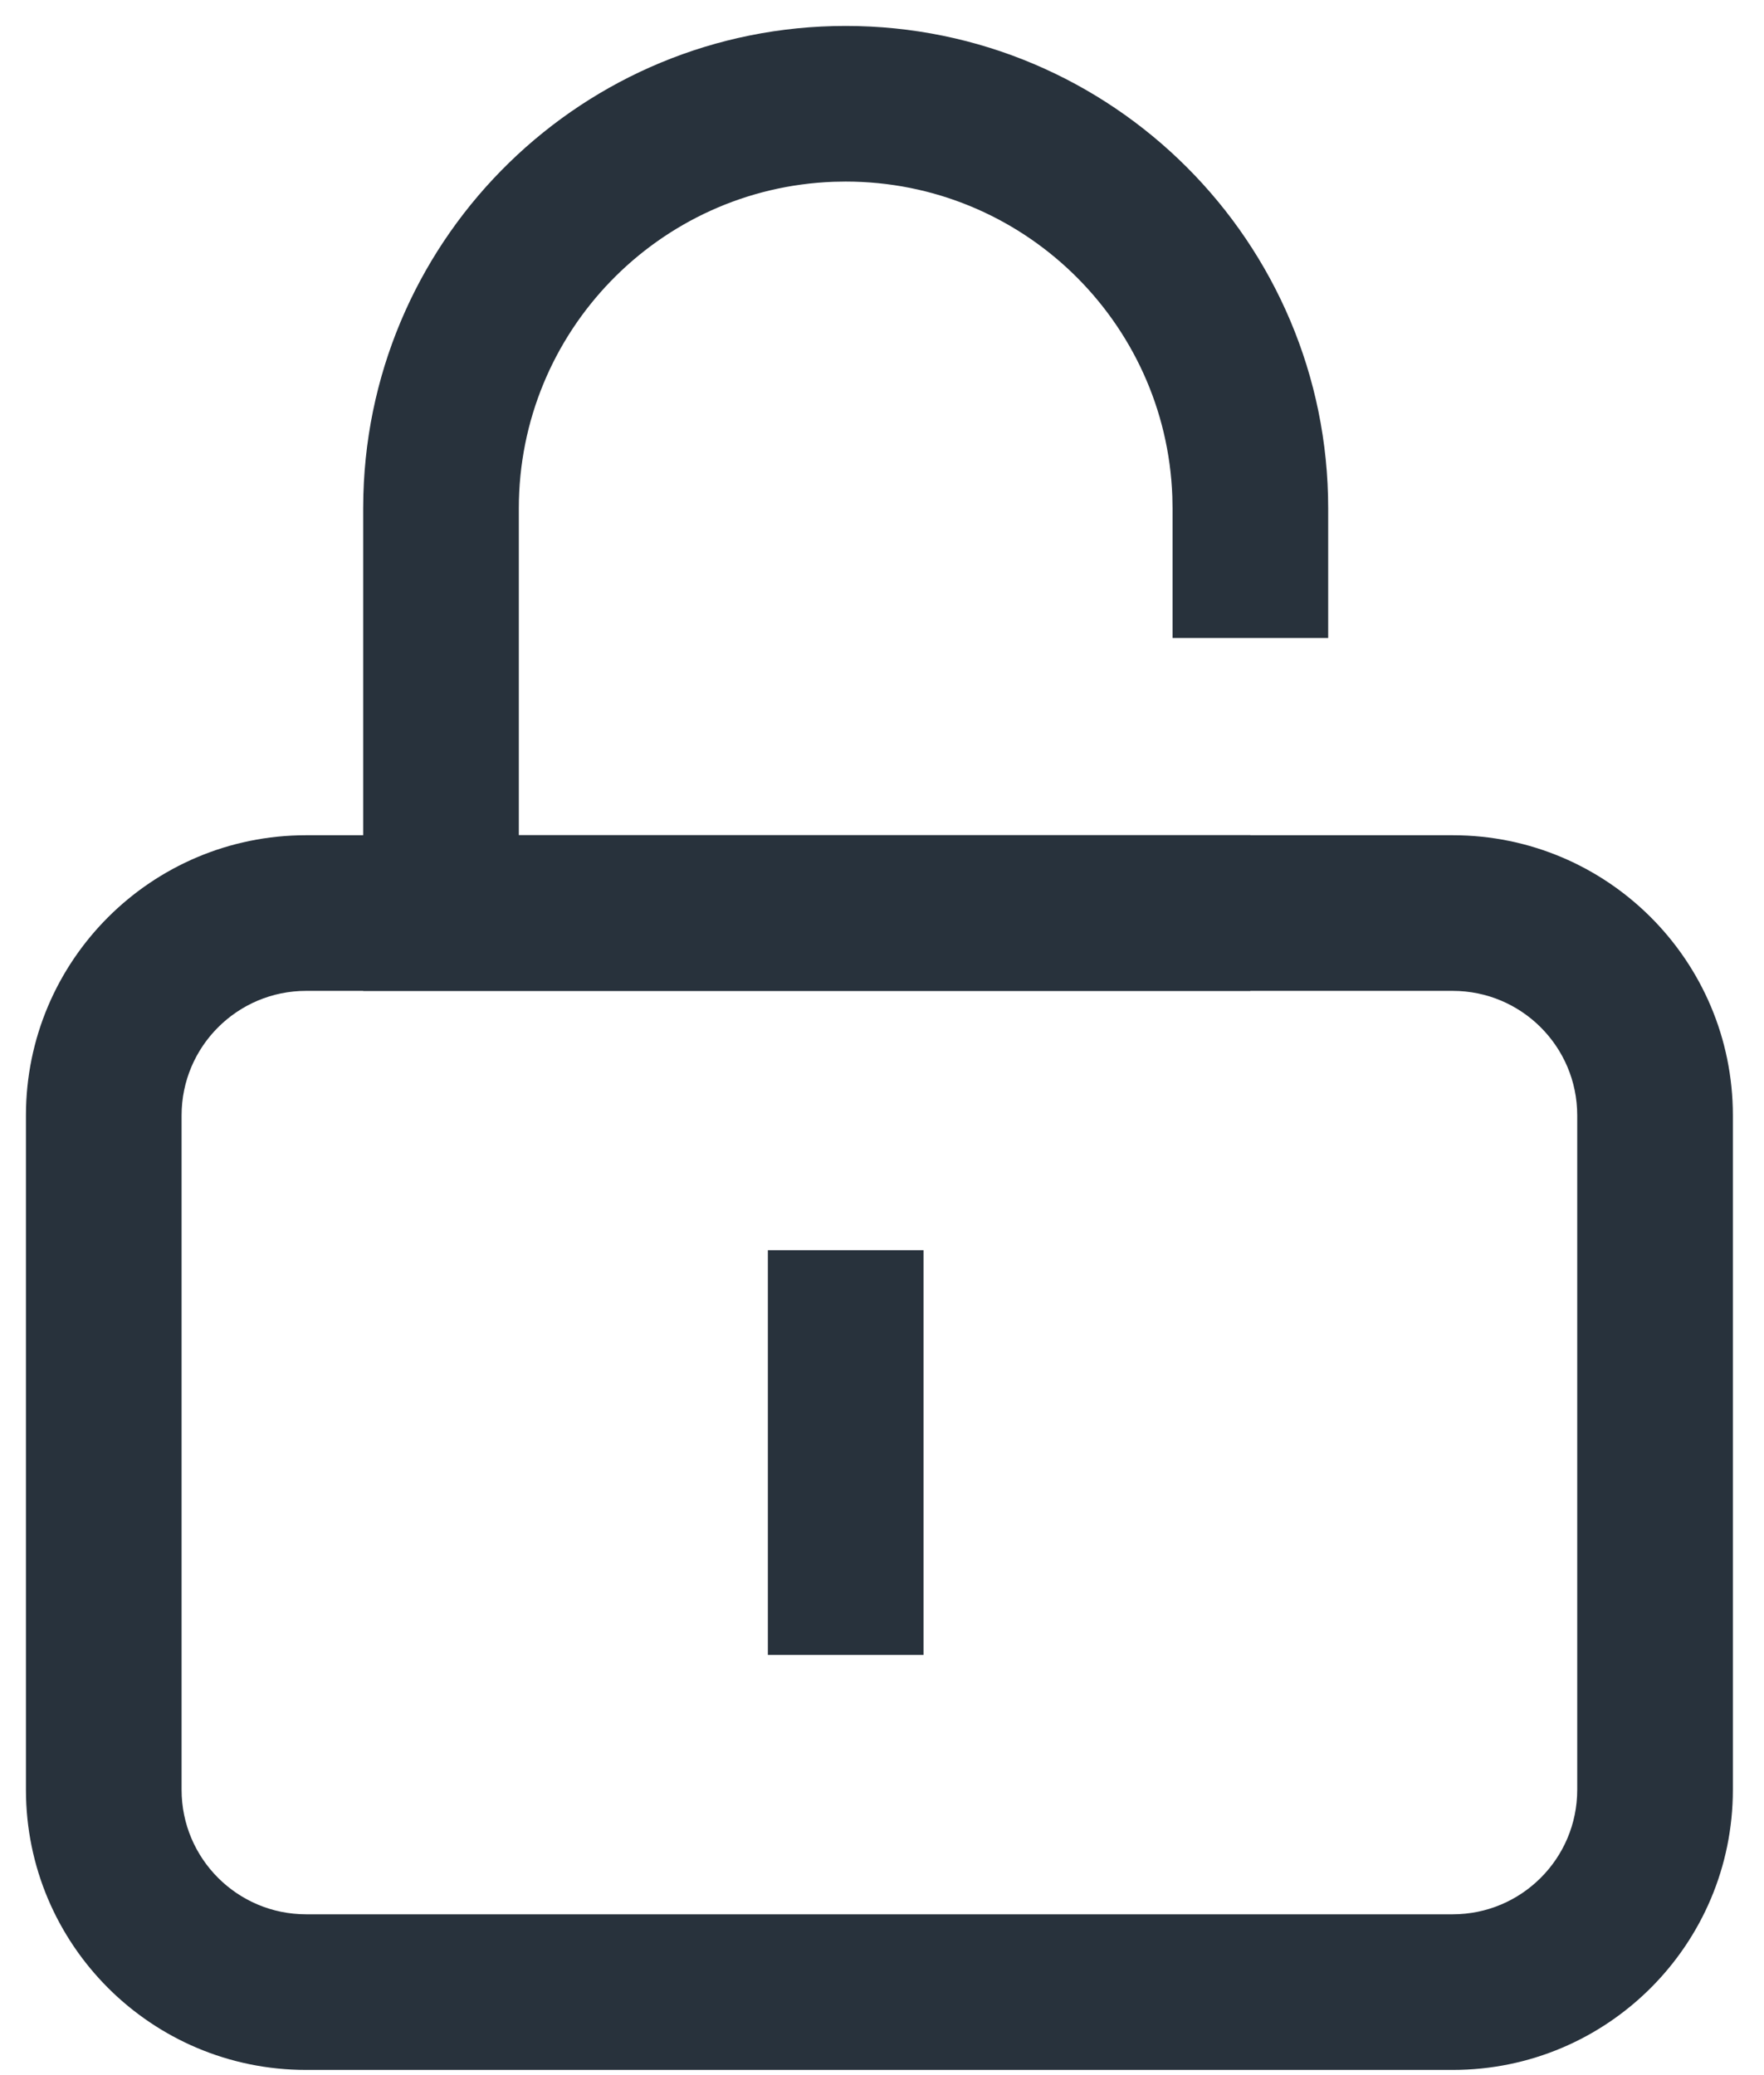 <?xml version="1.0" encoding="UTF-8"?>
<svg width="34px" height="40px" viewBox="0 0 34 40" version="1.1" xmlns="http://www.w3.org/2000/svg" xmlns:xlink="http://www.w3.org/1999/xlink">
    <!-- Generator: Sketch 64 (93537) - https://sketch.com -->
    <title>Group 14</title>
    <desc>Created with Sketch.</desc>
    <g id="Page-1" stroke="none" stroke-width="1" fill="none" fill-rule="evenodd">
        <g id="ptd-resi-inernet-v1.1" transform="translate(-649, -2535)" fill="#28323C" fill-rule="nonzero">
            <g id="Group-14" transform="translate(649.5, 2535.5)">
                <path d="M27.5,15.6 L5.4,15.6 C2.418,15.6 0,18.018 0,21 L0,34 C0,36.982 2.418,39.4 5.4,39.4 L27.5,39.4 C30.482,39.4 32.9,36.982 32.9,34 L32.9,21 C32.9,18.018 30.482,15.6 27.5,15.6 Z M5.4,18.6 L27.5,18.6 C28.825,18.6 29.9,19.675 29.9,21 L29.9,34 C29.9,35.325 28.825,36.4 27.5,36.4 L5.4,36.4 C4.075,36.4 3,35.325 3,34 L3,21 C3,19.675 4.075,18.6 5.4,18.6 Z" id="Rectangle"></path>
                <path d="M15.8,0 C20.846,0 24.954,4.019 25.096,9.031 L25.1,9.3 L25.1,18.6 L8,18.6 L8,15.6 L22.1,15.6 L22.1,9.3 C22.1,5.898 19.403,3.126 16.031,3.004 L15.8,3 C12.398,3 9.626,5.697 9.504,9.069 L9.5,9.3 L9.5,11.798 L6.5,11.798 L6.5,9.3 C6.5,4.164 10.664,0 15.8,0 Z" id="Path" transform="translate(15.8, 9.3) scale(-1, 1) translate(-15.8, -9.3) "></path>
                <polygon id="Line-2" points="17.3 23.6 17.3 31.4 14.3 31.4 14.3 23.6"></polygon>
            </g>
        </g>
    </g>
</svg>